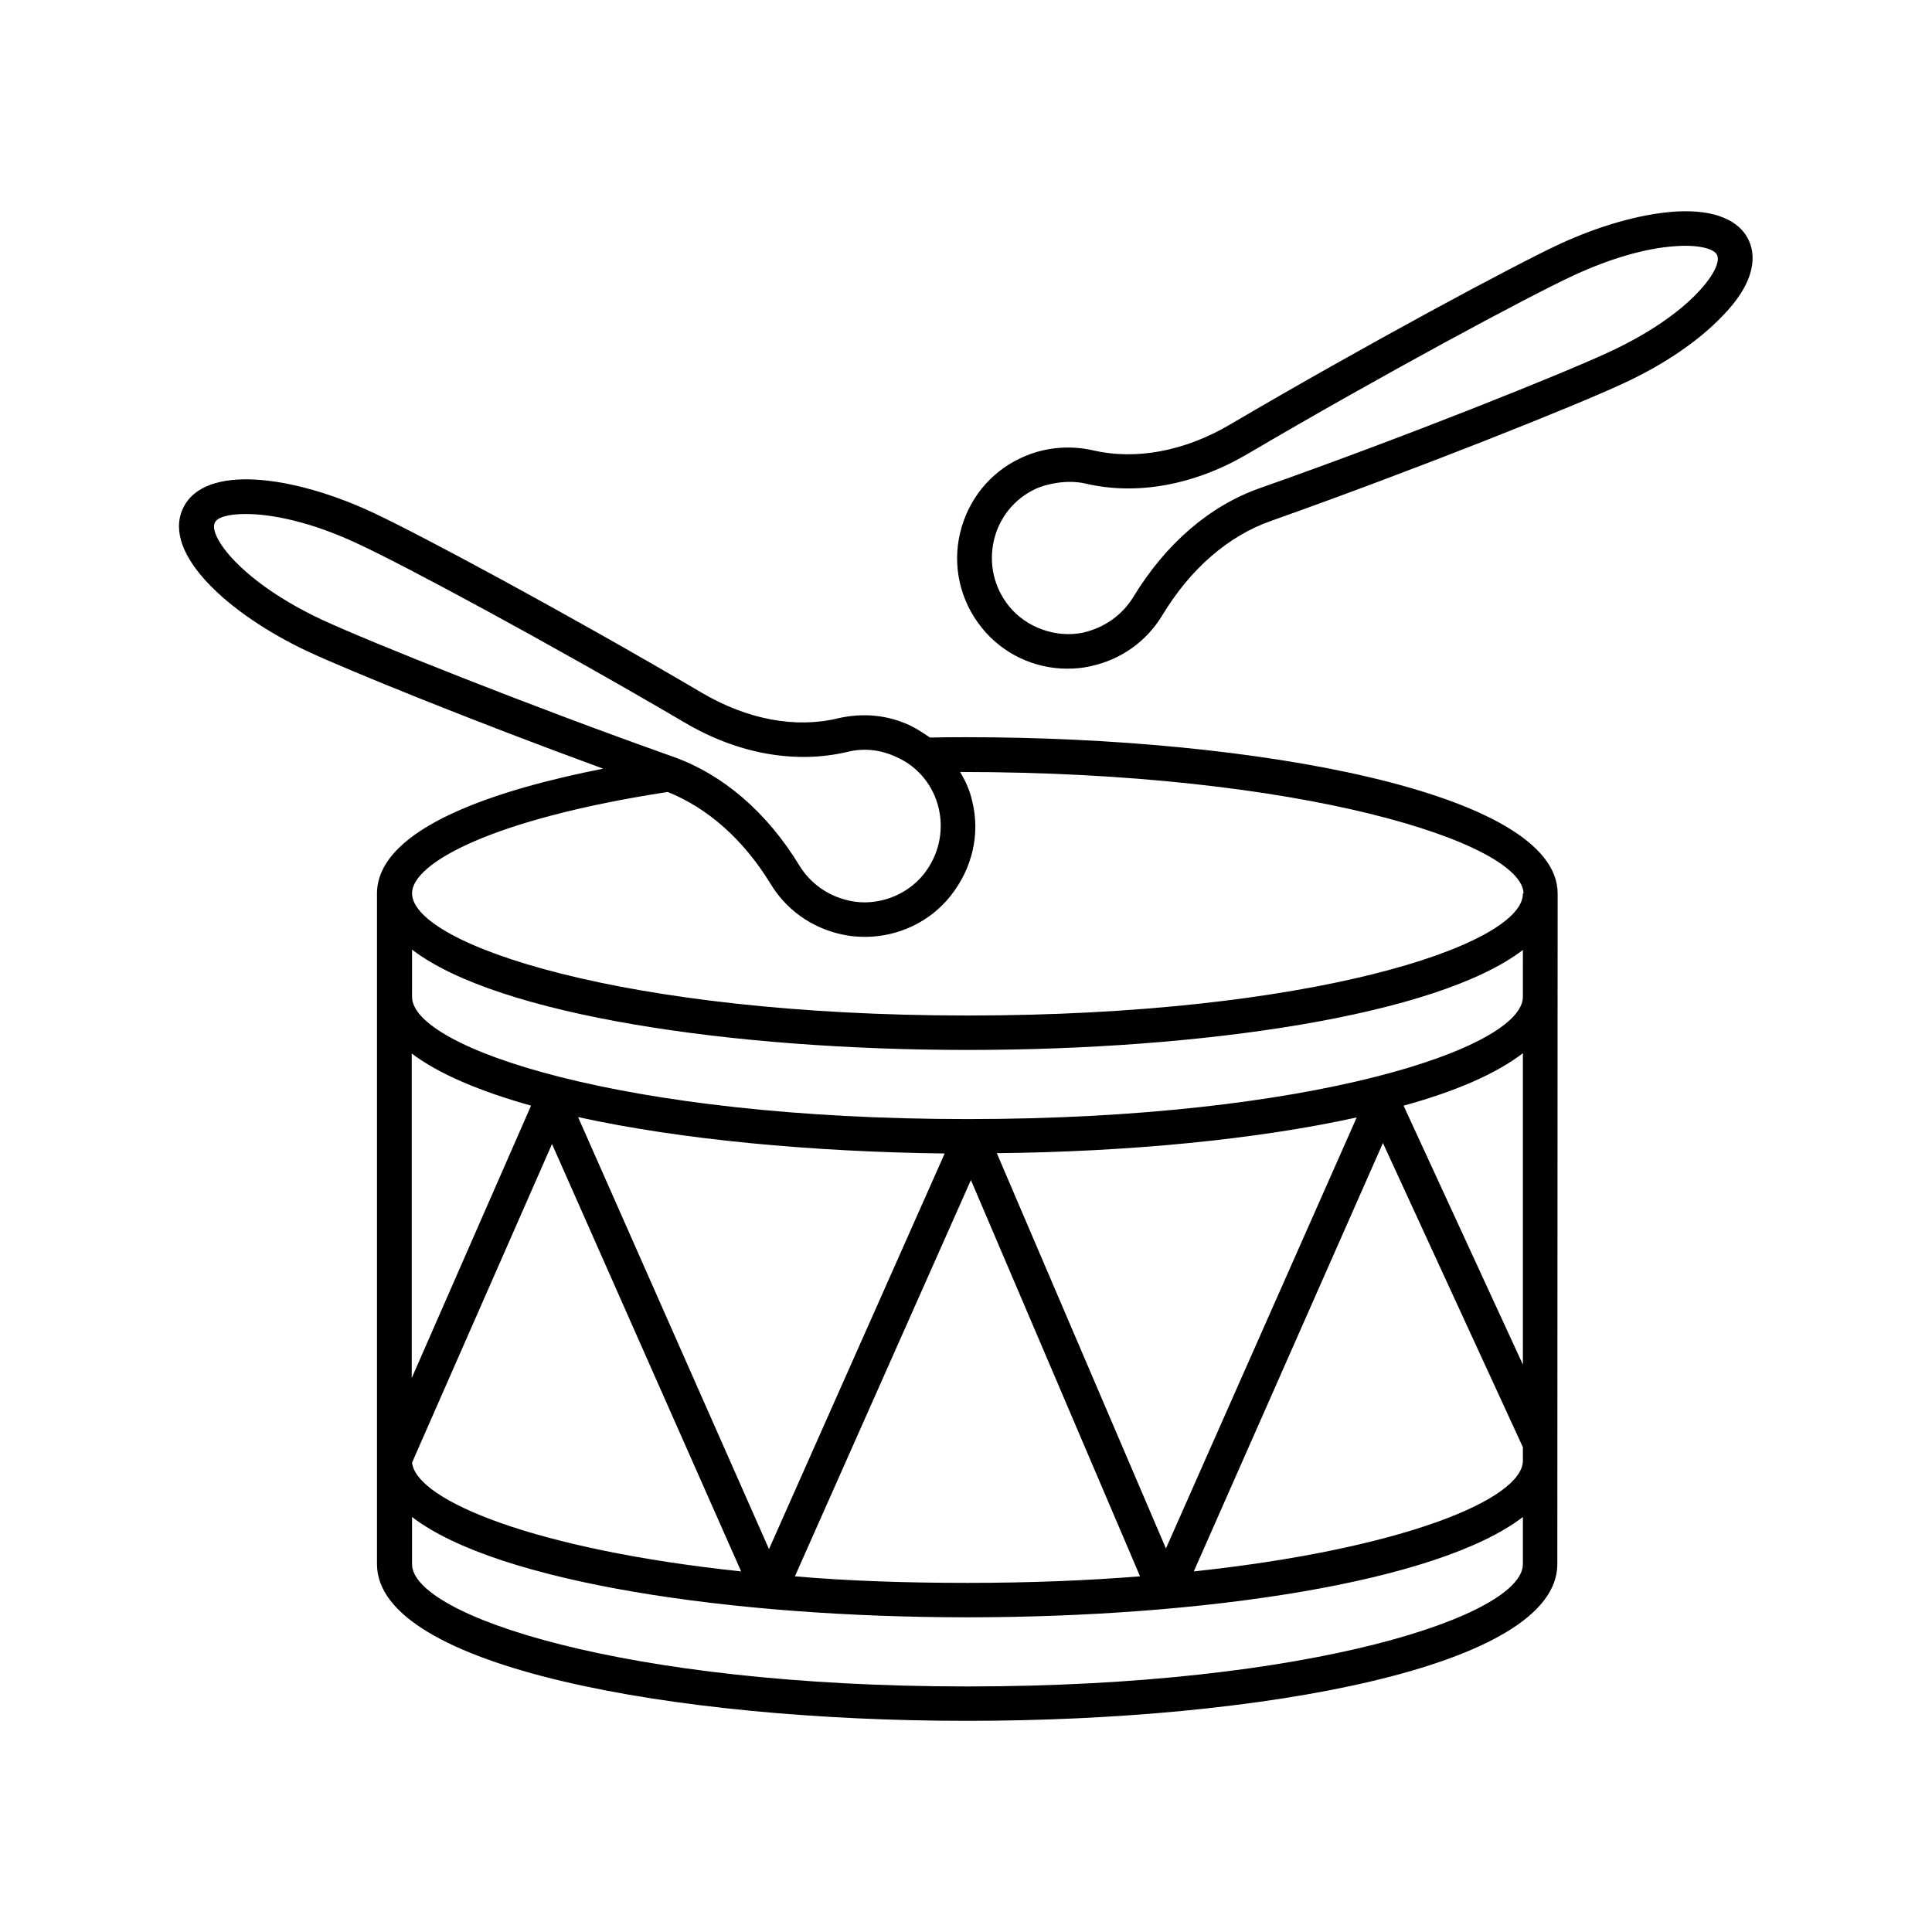 <?xml version="1.0" encoding="UTF-8"?>
<!-- Uploaded to: ICON Repo, www.svgrepo.com, Generator: ICON Repo Mixer Tools -->
<svg fill="#000000" width="800px" height="800px" version="1.1" viewBox="144 144 512 512" xmlns="http://www.w3.org/2000/svg">
 <g>
  <path d="m400.35 339.37c-3.387 0-6.688 0-9.902 0.086-1.652-1.129-3.215-2.172-5.125-3.129-5.992-2.867-12.594-3.473-19.109-1.996-11.379 2.781-24.148 0.348-36.137-6.688-36.309-21.367-75.398-42.301-87.387-47.863-20.672-9.641-44.562-13.117-50.207-1.043s12.336 28.145 33.008 37.871c10.77 5.039 44.387 18.676 78.352 31.098-27.363 5.387-59.414 15.375-59.938 32.746v178.07c0 27.273 78.613 41.52 156.36 41.52 77.828 0 156.44-14.246 156.44-41.52 0 0 0.086-177.64 0.086-177.72 0.004-26.922-80.605-41.43-156.44-41.43zm-170.95-31.098c-21.543-10.078-30.141-22.238-28.492-25.711 0.609-1.477 3.562-2.344 8.254-2.344 6.863 0 17.371 2.086 29.707 7.906 11.898 5.473 50.555 26.234 86.691 47.426 13.984 8.254 29.273 10.945 42.91 7.731 4.516-1.129 8.945-0.609 13.203 1.391 5.644 2.519 9.73 7.559 11.117 13.637 1.391 6.168-0.086 12.422-3.996 17.371-4.606 5.734-12.422 8.598-19.633 7.035-5.644-1.215-10.336-4.516-13.289-9.293-8.598-14.16-20.324-24.234-33.617-28.926-38.219-13.551-80.52-30.488-92.855-36.223zm23.715 114.92c7.121 5.387 17.98 9.988 31.617 13.812l-31.617 72.184zm193.01 138.55c-13.984 1.129-29.359 1.738-45.777 1.738-16.418 0-31.707-0.52-45.691-1.738l46.645-105.02zm-37.961-112.14c34.484-0.348 68.535-3.562 95.375-9.469l-50.555 114.23zm-60.371 104.93-50.555-114.4v-0.086c27.273 5.992 62.02 9.207 97.113 9.641zm-7.383 5.91c-54.203-5.734-86.082-18.676-87.211-28.84l37.09-84.43zm207.17-1.914c0 13.551-55.941 32.398-147.23 32.398-91.207 0-147.15-18.848-147.15-32.398v-12.508c22.758 17.461 85.215 26.582 147.15 26.582 62.109 0 124.48-9.121 147.23-26.582zm0-27.449c0 10.25-31.965 23.453-87.211 29.359l50.121-113.53 37.09 80.609zm0-25.449-31.617-68.621c13.637-3.734 24.496-8.426 31.617-13.898zm0-97.461c0 13.551-55.941 32.398-147.23 32.398-91.207 0-147.15-18.848-147.15-32.398l0.004-12.508c22.758 17.461 85.215 26.582 147.23 26.582 61.934 0 124.3-9.035 147.15-26.492zm0-27.363v0.262c-0.609 13.551-56.461 32.051-147.15 32.051-91.207 0-147.23-18.848-147.23-32.398 0-7.992 21.281-19.719 67.754-26.84 10.598 4.258 19.98 12.508 27.188 24.234 4.168 6.949 10.945 11.812 19.109 13.551 1.996 0.434 3.996 0.609 5.992 0.609 8.688 0 17.199-3.91 22.672-10.859 5.734-7.211 7.906-16.332 5.734-25.105-0.609-2.781-1.738-5.297-3.215-7.731 90.773 0 148.88 18.762 149.32 32.141z"/>
  <path d="m607.43 207.68c-1.477-3.301-6.168-8.598-20.152-7.559-8.859 0.695-19.543 3.734-30.055 8.598-12.074 5.644-51.164 26.582-87.387 47.863-11.988 7.035-24.844 9.383-36.137 6.773-6.43-1.477-13.203-0.781-19.109 1.996-8.254 3.82-14.07 11.117-16.156 19.891-2.086 8.773 0 17.98 5.734 25.105 5.559 6.949 13.984 10.859 22.672 10.859 1.996 0 3.996-0.172 5.992-0.609 8.164-1.738 14.941-6.516 19.195-13.551 7.469-12.336 17.461-21.02 28.84-25.016 38.48-13.637 81.043-30.664 93.465-36.484 10.512-4.863 19.719-11.117 25.887-17.547 9.902-9.984 8.773-17.02 7.211-20.32zm-13.637 13.984c-5.387 5.644-13.637 11.117-23.191 15.547-12.246 5.734-54.465 22.672-92.684 36.137-13.379 4.691-25.016 14.766-33.617 28.926-2.953 4.777-7.644 8.078-13.289 9.383-7.121 1.477-15.027-1.305-19.633-7.035-3.996-4.953-5.387-11.293-3.996-17.371 1.391-6.082 5.473-11.117 11.117-13.723 2.691-1.215 8.078-2.519 13.117-1.391 13.637 3.215 28.84 0.434 42.824-7.731 36.047-21.195 74.789-41.957 86.602-47.426 9.555-4.43 19.023-7.211 26.84-7.731 6.688-0.52 10.512 0.867 11.117 2.258 0.871 1.555-0.52 5.293-5.207 10.156z"/>
 </g>
</svg>